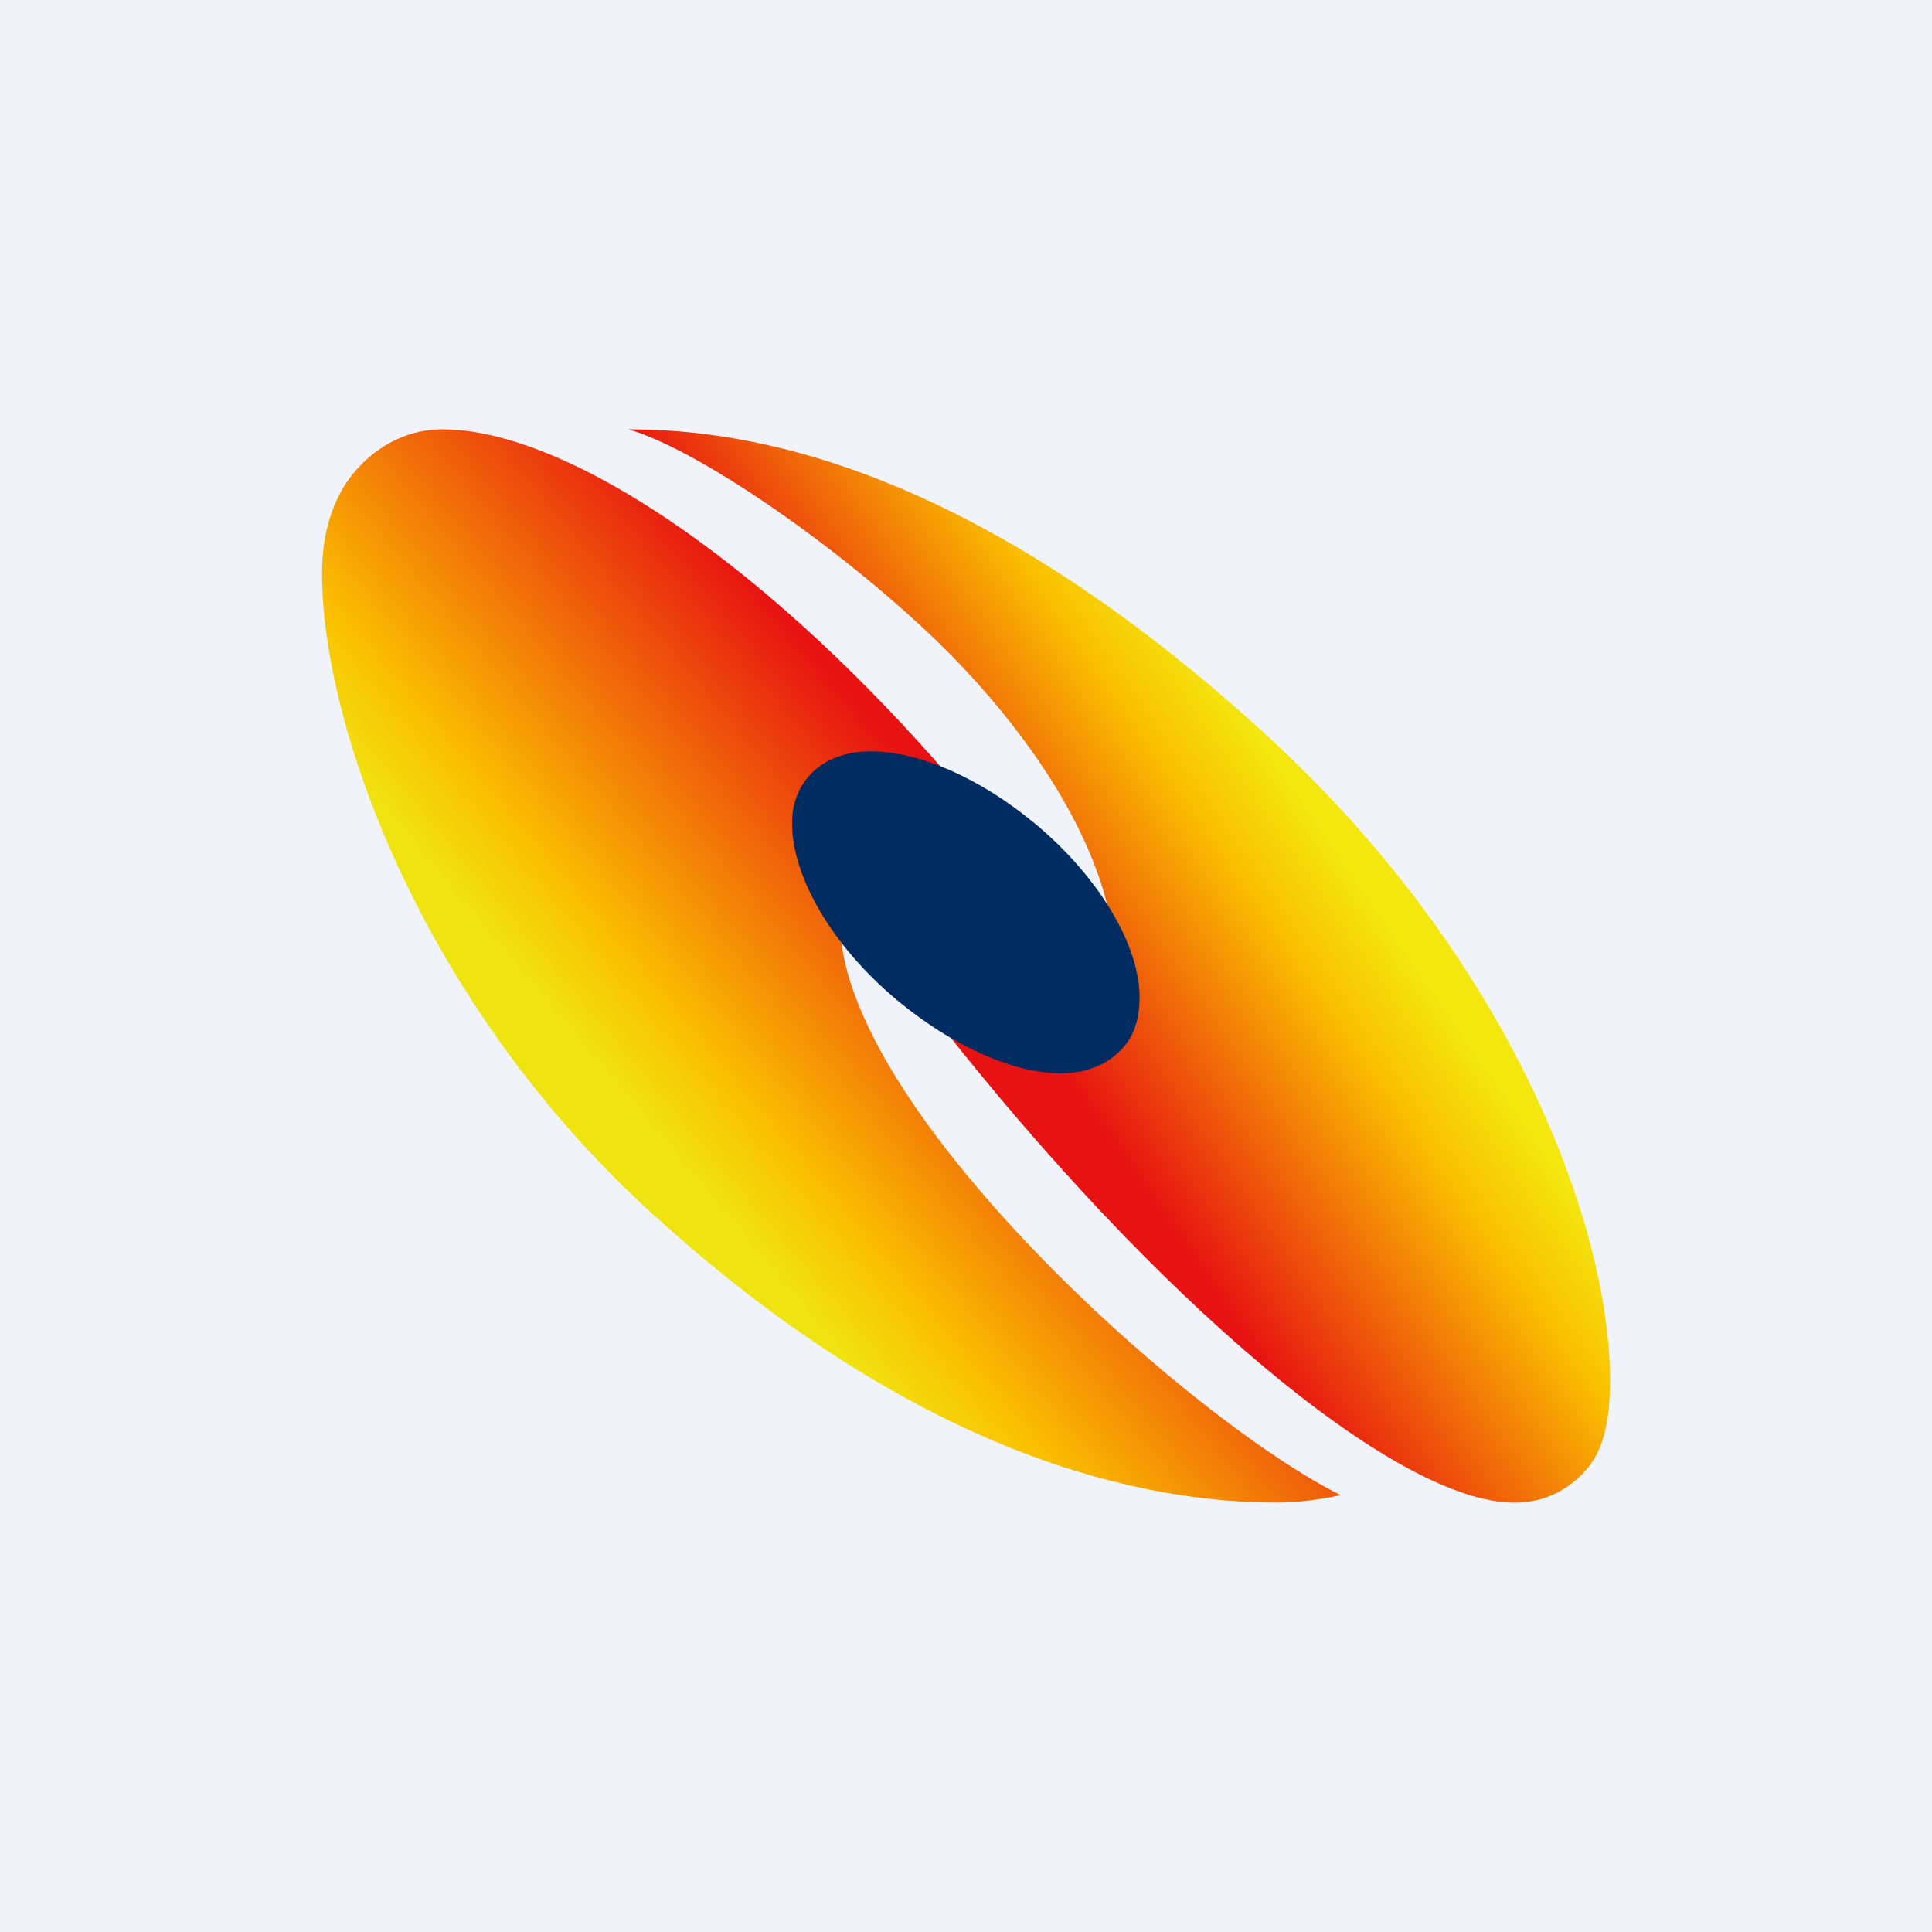 <!-- by TradingView --><svg width="18" height="18" viewBox="0 0 18 18" fill="none" xmlns="http://www.w3.org/2000/svg">
<rect width="18" height="18" fill="#F0F3FA"/>
<path fill-rule="evenodd" clip-rule="evenodd" d="M8.75 9.531C9.294 9.686 9.907 10.081 10.094 9.844C10.883 8.839 9.953 7.11 8.609 5.859C7.686 5 6.469 4.178 5.856 4C5.766 4 5.938 4 5.856 4C6.906 4 8.993 4.276 11.799 6.849C14.11 8.967 15 11.453 15 12.857C15 13.195 14.954 13.47 14.806 13.659C14.647 13.86 14.41 14 14.11 14C12.99 14 10.745 12.077 8.75 9.531Z" fill="url(#paint0_linear_5085_142934)"/>
<path fill-rule="evenodd" clip-rule="evenodd" d="M9.484 8.016C8.804 7.777 8.265 7.657 8.046 7.929C6.853 9.411 10.838 13.104 12.491 13.93C12.312 13.967 12.111 13.999 11.891 13.999C10.414 13.999 8.375 13.405 6.063 11.295C3.929 9.347 3 6.768 3 5.339C3 4.951 3.11 4.635 3.285 4.419C3.47 4.189 3.758 4 4.123 4C5.358 4 7.494 5.455 9.484 8.016Z" fill="url(#paint1_linear_5085_142934)"/>
<path d="M10.487 9.732C10.357 9.9 10.145 9.999 9.888 10C9.448 10.001 8.877 9.75 8.359 9.319C7.741 8.805 7.378 8.156 7.38 7.672C7.378 7.513 7.425 7.371 7.513 7.259C7.643 7.091 7.854 7.001 8.109 7C8.549 6.998 9.121 7.24 9.641 7.672C10.248 8.177 10.617 8.812 10.617 9.293C10.617 9.463 10.58 9.614 10.487 9.732Z" fill="#002C61"/>
<defs>
<linearGradient id="paint0_linear_5085_142934" x1="12.209" y1="6.474" x2="8.136" y2="9.278" gradientUnits="userSpaceOnUse">
<stop offset="0.123" stop-color="#F3E70E"/>
<stop offset="0.298" stop-color="#FABF00"/>
<stop offset="0.79" stop-color="#E71211"/>
</linearGradient>
<linearGradient id="paint1_linear_5085_142934" x1="5.125" y1="12.044" x2="10.053" y2="7.899" gradientUnits="userSpaceOnUse">
<stop offset="0.259" stop-color="#F0E410"/>
<stop offset="0.394" stop-color="#FABF00"/>
<stop offset="0.891" stop-color="#E71211"/>
</linearGradient>
</defs>
</svg>

